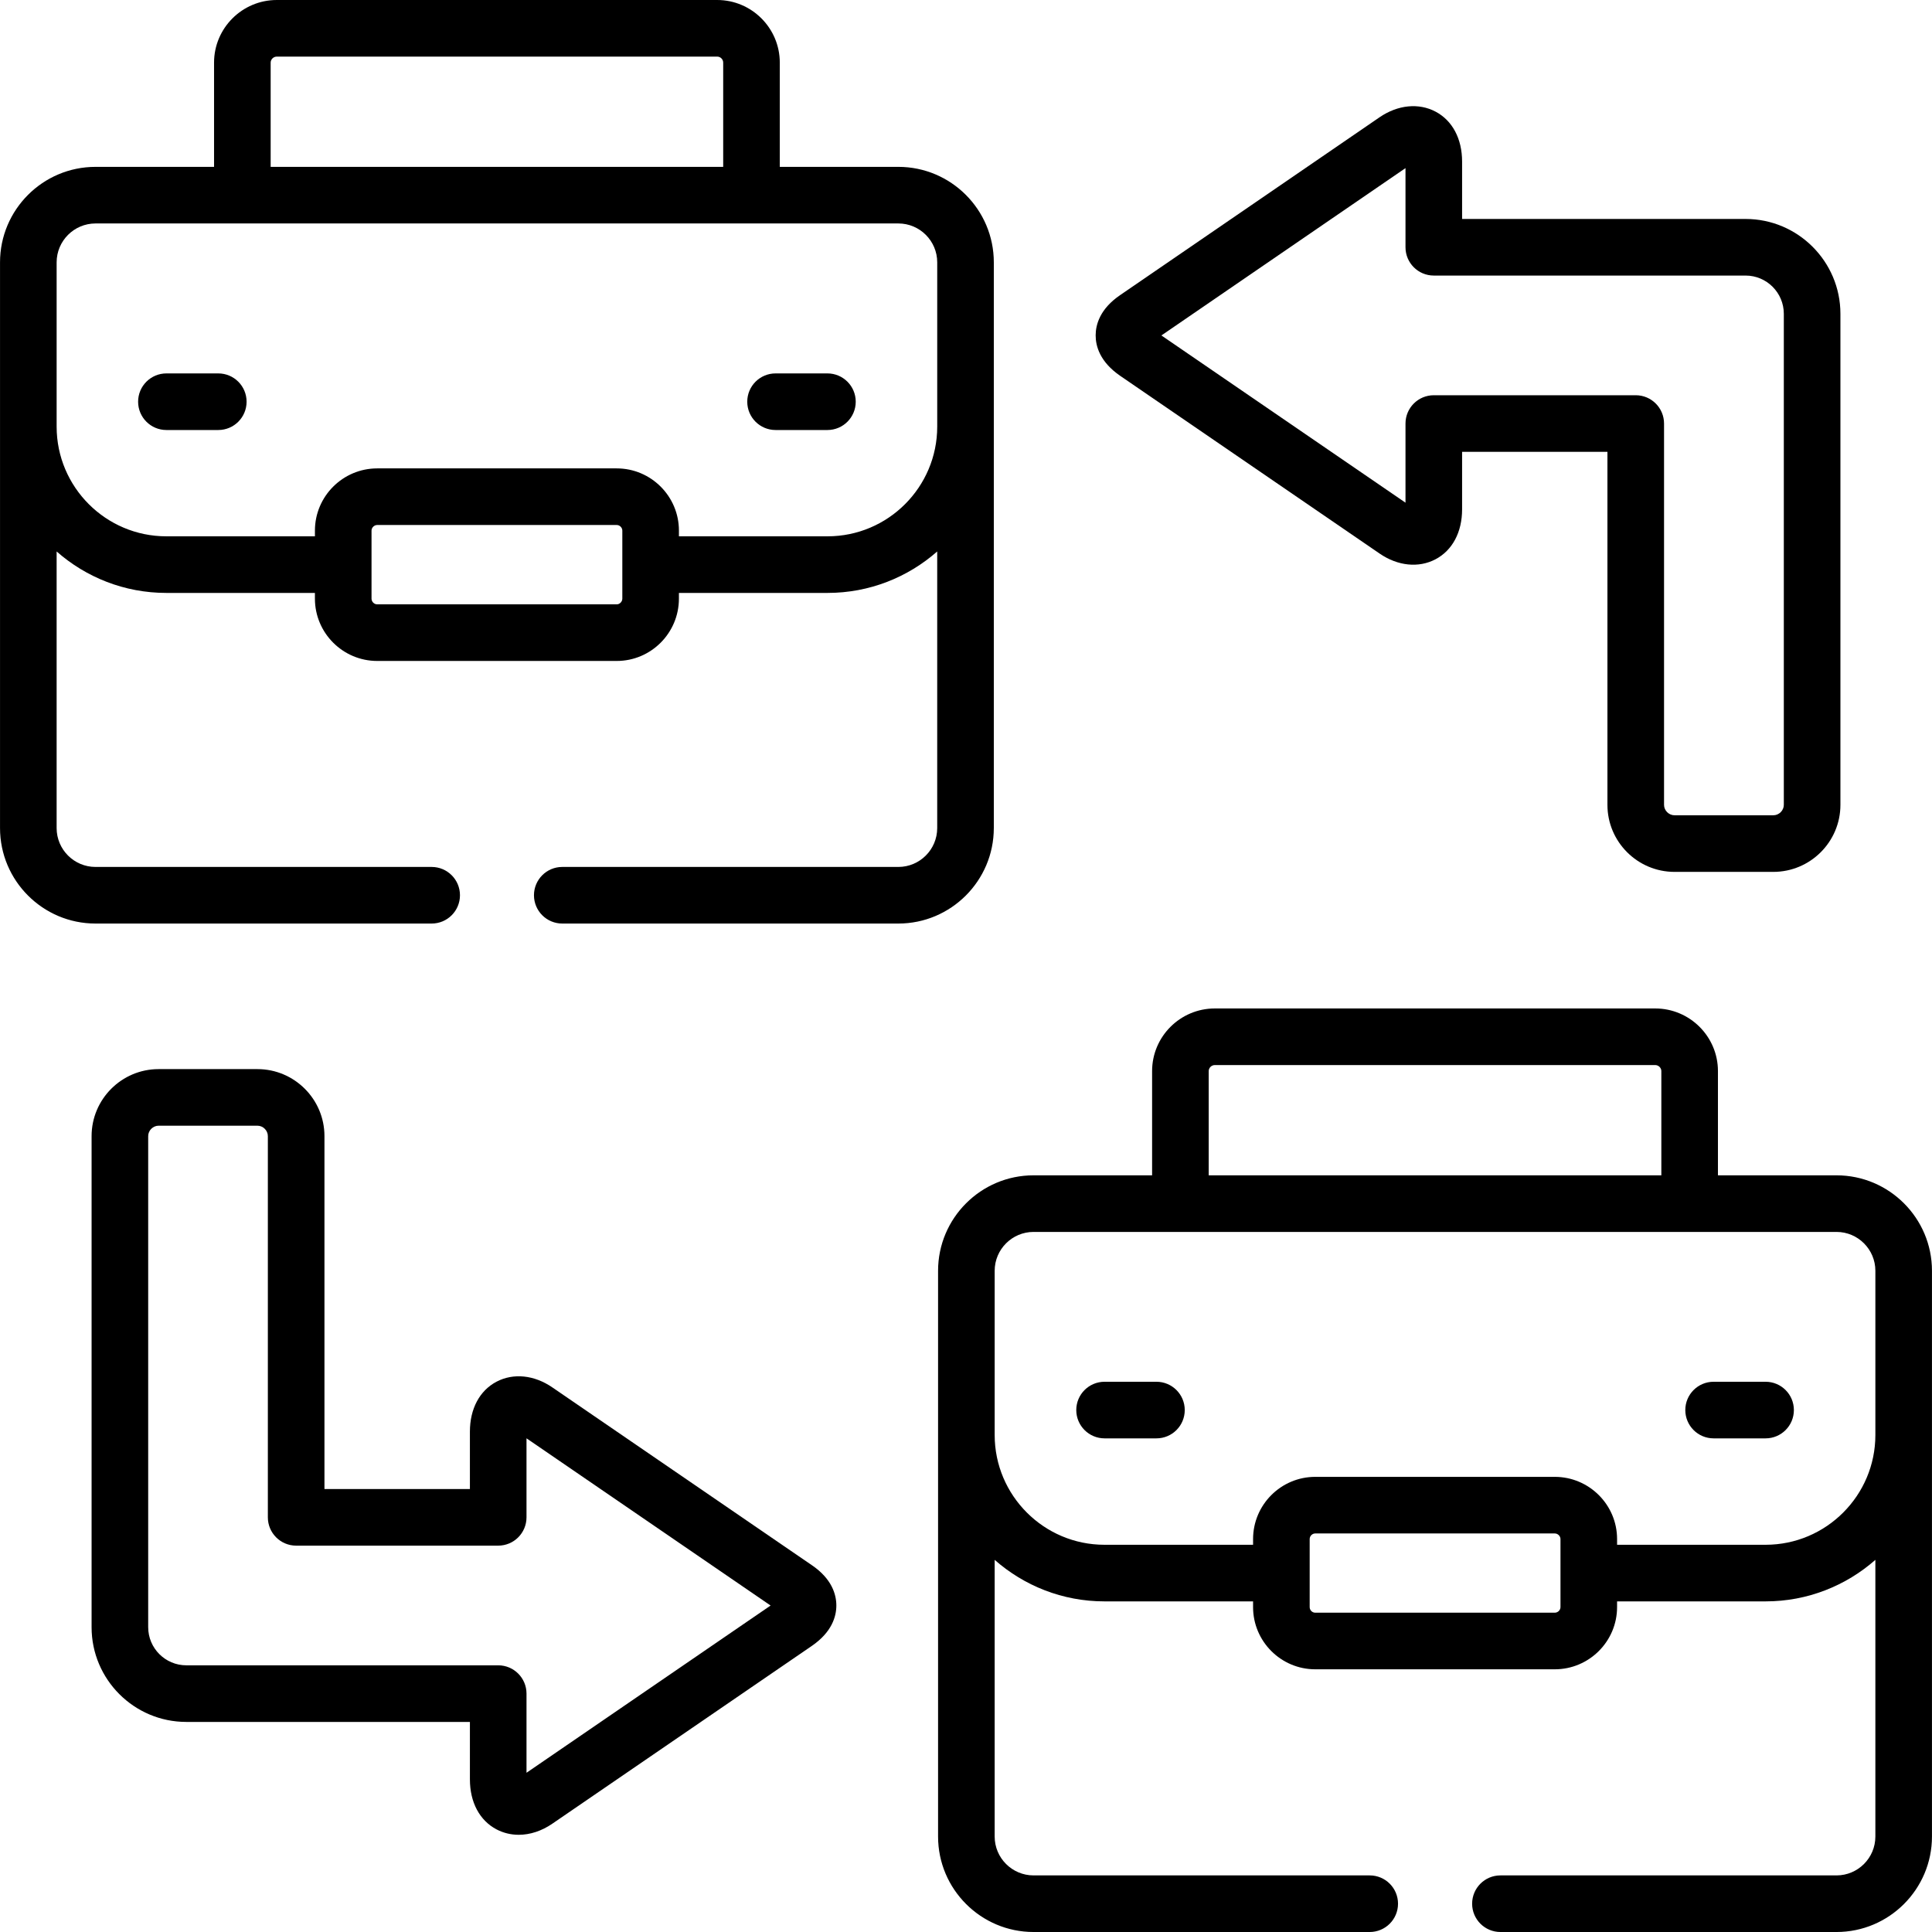 <svg id="Capa_1" enable-background="new 0 0 512 512" height="512" viewBox="0 0 512 512" width="512" xmlns="http://www.w3.org/2000/svg"><g><g><path d="m306.47 366.181h-13.748c-4.143 0-7.5 3.358-7.5 7.5s3.357 7.5 7.5 7.5h13.748c4.143 0 7.5-3.358 7.5-7.5s-3.358-7.5-7.5-7.5z"/><path d="m467.898 366.181h-13.775c-4.143 0-7.5 3.358-7.5 7.5s3.357 7.5 7.5 7.5h13.775c4.143 0 7.5-3.358 7.5-7.5s-3.357-7.5-7.5-7.5z"/><path d="m486.692 311.472h-31.419v-27.621c0-9.153-7.459-16.599-16.627-16.599h-116.7c-9.168 0-16.627 7.446-16.627 16.599v27.621h-31.419c-13.951 0-25.301 11.35-25.301 25.302v149.925c0 13.952 11.35 25.302 25.301 25.302h62.445 26.646c4.143 0 7.5-3.358 7.5-7.5s-3.357-7.5-7.5-7.5h-26.646-62.445c-5.68 0-10.302-4.622-10.302-10.302v-73.32c7.771 6.841 17.953 11.003 29.095 11.003h39.384v1.514c0 9.09 7.396 16.486 16.486 16.486h63.466c9.105 0 16.514-7.396 16.514-16.486v-1.514h39.355c11.142 0 21.324-4.162 29.095-11.003v73.32c0 5.68-4.621 10.302-10.301 10.302h-62.446-26.616c-4.143 0-7.5 3.358-7.5 7.5s3.357 7.5 7.5 7.5h26.616 62.446c13.951 0 25.301-11.35 25.301-25.302v-149.926c0-13.951-11.349-25.301-25.301-25.301zm-166.373-27.621c0-.867.745-1.599 1.627-1.599h116.7c.882 0 1.627.732 1.627 1.599v27.621h-119.954zm93.224 142.044c0 .805-.693 1.486-1.514 1.486h-63.466c-.819 0-1.486-.667-1.486-1.486v-18.028c0-.805.681-1.486 1.486-1.486h63.466c.807 0 1.514.694 1.514 1.486zm54.355-16.514h-39.355v-1.514c0-9.09-7.408-16.486-16.514-16.486h-63.466c-9.091 0-16.486 7.396-16.486 16.486v1.514h-39.384c-16.043 0-29.095-13.052-29.095-29.095v-43.512c0-5.68 4.622-10.302 10.302-10.302h212.792c5.68 0 10.301 4.622 10.301 10.302v6.945 36.567c0 16.043-13.052 29.095-29.095 29.095z"/><path d="m57.849 98.958h-13.748c-4.142 0-7.5 3.358-7.5 7.5s3.358 7.5 7.5 7.5h13.748c4.142 0 7.5-3.358 7.5-7.5s-3.358-7.5-7.5-7.5z"/><path d="m219.278 98.958h-13.748c-4.142 0-7.5 3.358-7.5 7.5s3.358 7.5 7.5 7.5h13.748c4.142 0 7.5-3.358 7.5-7.5s-3.358-7.5-7.5-7.5z"/><path d="m263.372 219.447v-149.925c0-13.952-11.35-25.302-25.301-25.302h-31.419v-27.621c0-9.153-7.446-16.599-16.598-16.599h-116.7c-9.168 0-16.627 7.446-16.627 16.599v27.622h-31.419c-13.951 0-25.301 11.35-25.301 25.302v149.925c0 13.951 11.35 25.301 25.301 25.301h89.09c4.142 0 7.5-3.358 7.5-7.5s-3.358-7.5-7.5-7.5h-89.09c-5.68 0-10.301-4.621-10.301-10.301v-73.305c7.764 6.831 17.936 10.987 29.066 10.987h39.384v1.514c0 9.106 7.408 16.515 16.514 16.515h63.466c9.09 0 16.485-7.408 16.485-16.515v-1.514h39.384c11.13 0 21.302-4.156 29.066-10.987v73.305c0 5.68-4.621 10.301-10.301 10.301h-89.062c-4.142 0-7.5 3.358-7.5 7.5s3.358 7.5 7.5 7.5h89.062c13.951 0 25.301-11.351 25.301-25.302zm-191.645-202.848c0-.867.745-1.599 1.627-1.599h116.7c.881 0 1.599.717 1.599 1.599v27.622h-119.926zm93.195 142.045c0 .807-.694 1.515-1.485 1.515h-63.466c-.821 0-1.514-.694-1.514-1.515v-18.028c0-.792.708-1.486 1.514-1.486h63.466c.792 0 1.485.694 1.485 1.486zm54.384-16.515h-39.384v-1.514c0-9.09-7.396-16.486-16.485-16.486h-63.466c-9.106 0-16.514 7.396-16.514 16.486v1.514h-39.384c-16.027 0-29.066-13.04-29.066-29.067v-43.54c0-5.68 4.621-10.302 10.301-10.302h212.763c5.68 0 10.301 4.622 10.301 10.302v43.54c.001 16.028-13.039 29.067-29.066 29.067z"/><path d="m296.873 99.606 68.761 47.107c4.795 3.292 10.322 3.853 14.788 1.503 4.479-2.358 7.049-7.185 7.049-13.241v-15.234h38.517v93.555c0 9.794 7.98 17.762 17.789 17.762h26.163c9.81 0 17.79-7.968 17.79-17.762v-130.139c0-13.857-11.273-25.131-25.131-25.131h-75.128v-15.206c0-6.047-2.563-10.872-7.032-13.236-4.457-2.357-9.981-1.815-14.8 1.465l-68.742 47.124c-5.391 3.664-6.53 7.835-6.537 10.689-.006 2.857 1.118 7.04 6.513 10.744zm75.598-55.054v20.974c0 4.142 3.357 7.5 7.5 7.5h82.628c5.586 0 10.131 4.545 10.131 10.131v130.139c0 1.497-1.277 2.762-2.79 2.762h-26.163c-1.512 0-2.789-1.265-2.789-2.762v-101.055c0-4.142-3.357-7.5-7.5-7.5h-53.517c-4.143 0-7.5 3.358-7.5 7.5v20.974l-64.688-44.318z"/><path d="m215.126 414.776-68.76-47.107c-4.793-3.292-10.322-3.854-14.787-1.503-4.48 2.358-7.05 7.185-7.05 13.242v15.206h-38.545v-93.527c0-9.793-7.968-17.761-17.761-17.761h-26.191c-9.793 0-17.761 7.968-17.761 17.761v130.139c0 13.842 11.261 25.103 25.103 25.103h75.156v15.234c0 6.057 2.569 10.883 7.05 13.241 1.826.961 3.83 1.436 5.888 1.436 2.975 0 6.063-.991 8.892-2.934l68.772-47.115c5.391-3.7 6.515-7.883 6.508-10.74-.006-2.856-1.145-7.027-6.514-10.675zm-75.596 55.025v-20.974c0-4.142-3.358-7.5-7.5-7.5h-82.656c-5.571 0-10.103-4.532-10.103-10.103v-130.139c0-1.497 1.265-2.761 2.761-2.761h26.191c1.497 0 2.761 1.265 2.761 2.761v101.027c0 4.142 3.358 7.5 7.5 7.5h53.545c4.142 0 7.5-3.358 7.5-7.5v-20.945l64.688 44.317z"/></g></g></svg>